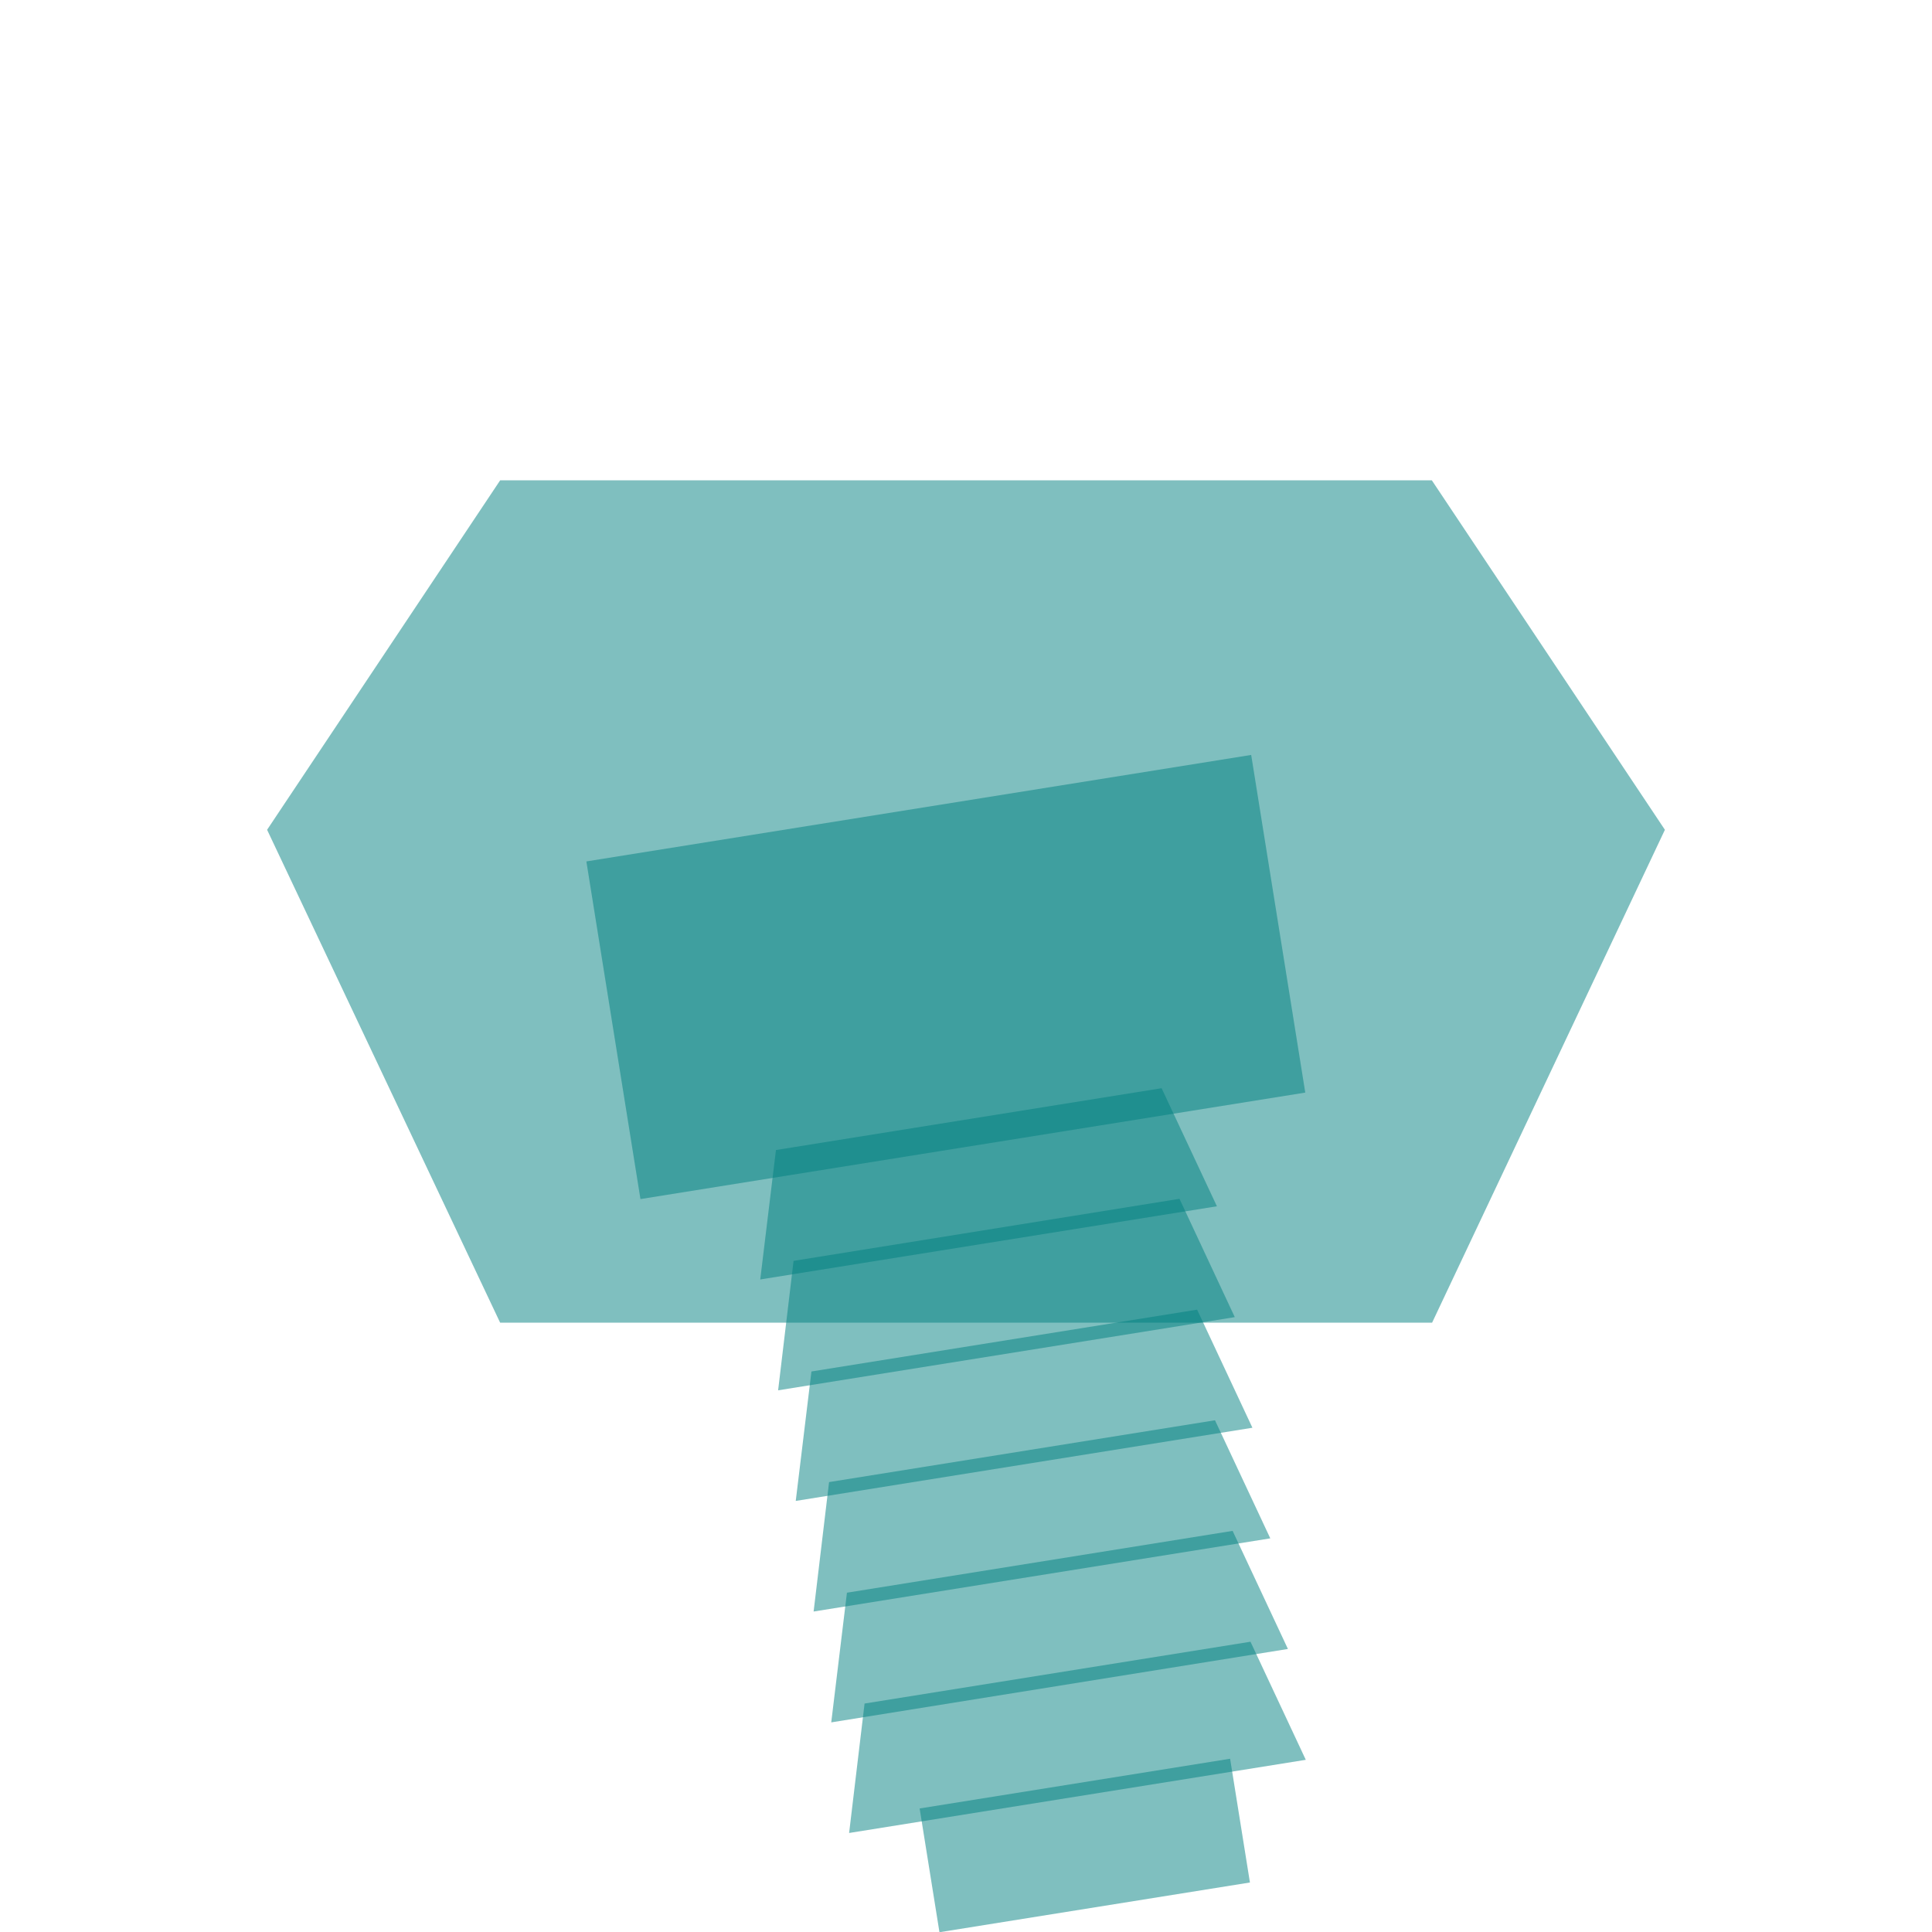 <?xml version="1.0" encoding="UTF-8"?>
<svg xmlns="http://www.w3.org/2000/svg" version="1.1" viewBox="0 0 800 800">
  <defs>
    <style>
      .cls-1 {
        fill: teal;
        isolation: isolate;
        opacity: .5;
      }
    </style>
  </defs>
  <!-- Generator: Adobe Illustrator 28.7.1, SVG Export Plug-In . SVG Version: 1.2.0 Build 142)  -->
  <g>
    <g id="Laag_1">
      <g>
        <polygon class="cls-1" points="593 547.7 689.4 343.6 592.9 198.9 400 198.9 400 198.9 400 198.9 207.1 198.9 110.6 343.6 207.1 547.7 593 547.7"/>
        <polygon class="cls-1" points="503.9 499.5 314.8 529.8 321.3 476.2 481 450.6 503.9 499.5"/>
        <polygon class="cls-1" points="511.3 545.4 322.2 575.7 328.6 522.1 488.4 496.4 511.3 545.4"/>
        <polygon class="cls-1" points="518.6 591.2 329.5 621.5 336 567.9 495.7 542.3 518.6 591.2"/>
        <polygon class="cls-1" points="526 637 336.9 667.3 343.3 613.7 503.1 588.1 526 637"/>
        <polygon class="cls-1" points="533.3 682.8 344.2 713.2 350.7 659.5 510.4 633.9 533.3 682.8"/>
        <polygon class="cls-1" points="540.7 728.7 351.6 759 358 705.4 517.8 679.8 540.7 728.7"/>
        <rect class="cls-1" x="252.3" y="333.7" width="278.8" height="141.6" transform="translate(-59.1 67.1) rotate(-9.1)"/>
        <rect class="cls-1" x="384.2" y="738.1" width="130.2" height="51.9" transform="translate(-115.3 80.8) rotate(-9.1)"/>
      </g>
    </g>
  </g>
</svg>